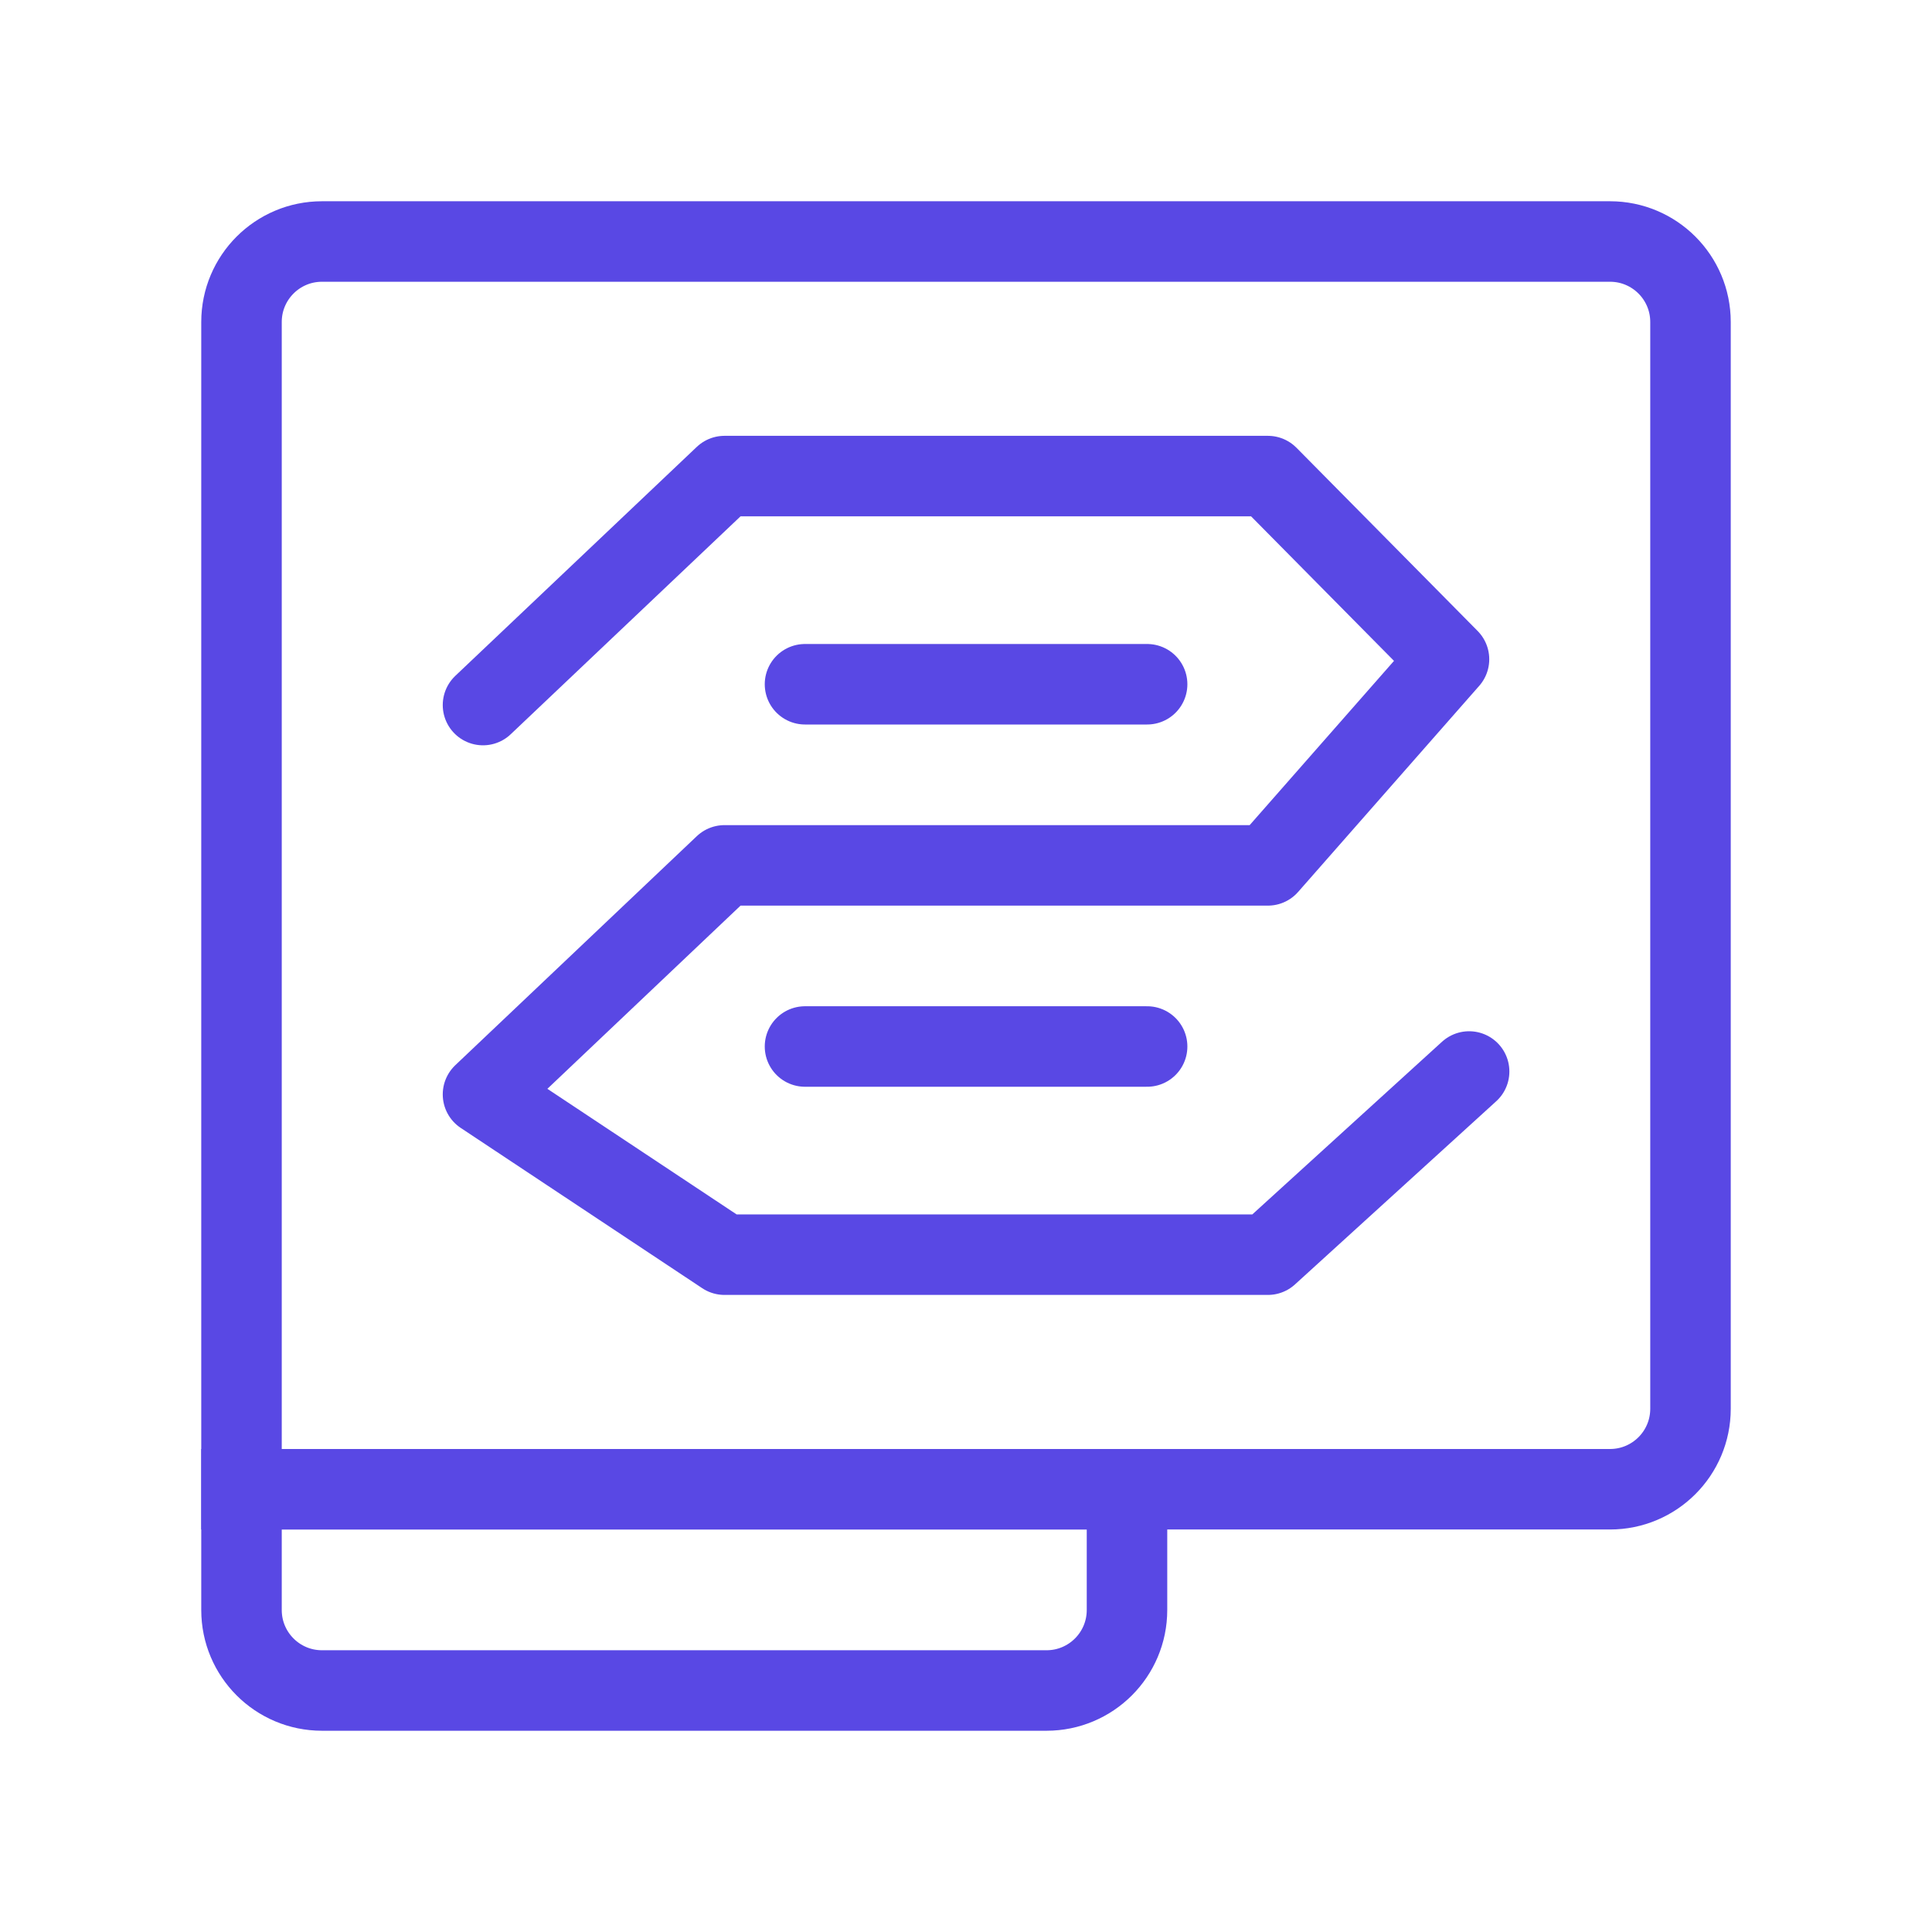 <svg width="48" height="48" viewBox="0 0 48 48" fill="none" xmlns="http://www.w3.org/2000/svg">
<path d="M28.5 17H20" stroke="#5948E4" stroke-width="2" stroke-linecap="round" stroke-linejoin="round"/>
<path d="M28.5 26H20" stroke="#5948E4" stroke-width="2" stroke-linecap="round" stroke-linejoin="round"/>
<path d="M6 40V37H28V40C28 41.105 27.105 42 26 42H8.176H8C6.895 42 6 41.105 6 40Z" stroke="#5948E4" stroke-width="2"/>
<path d="M40 37L6 37L6 8C6 6.895 6.895 6 8 6L37.971 6L40 6C41.105 6 42 6.895 42 8L42 35C42 36.105 41.105 37 40 37Z" stroke="#5948E4" stroke-width="2"/>
<path d="M12 17.517L18 11.828H31.5L36 16.379L31.5 21.5H18L12 27.19L18 31.172H31.5L36.5 26.621" stroke="#5948E4" stroke-width="2" stroke-linecap="round" stroke-linejoin="round"/>
</svg>

